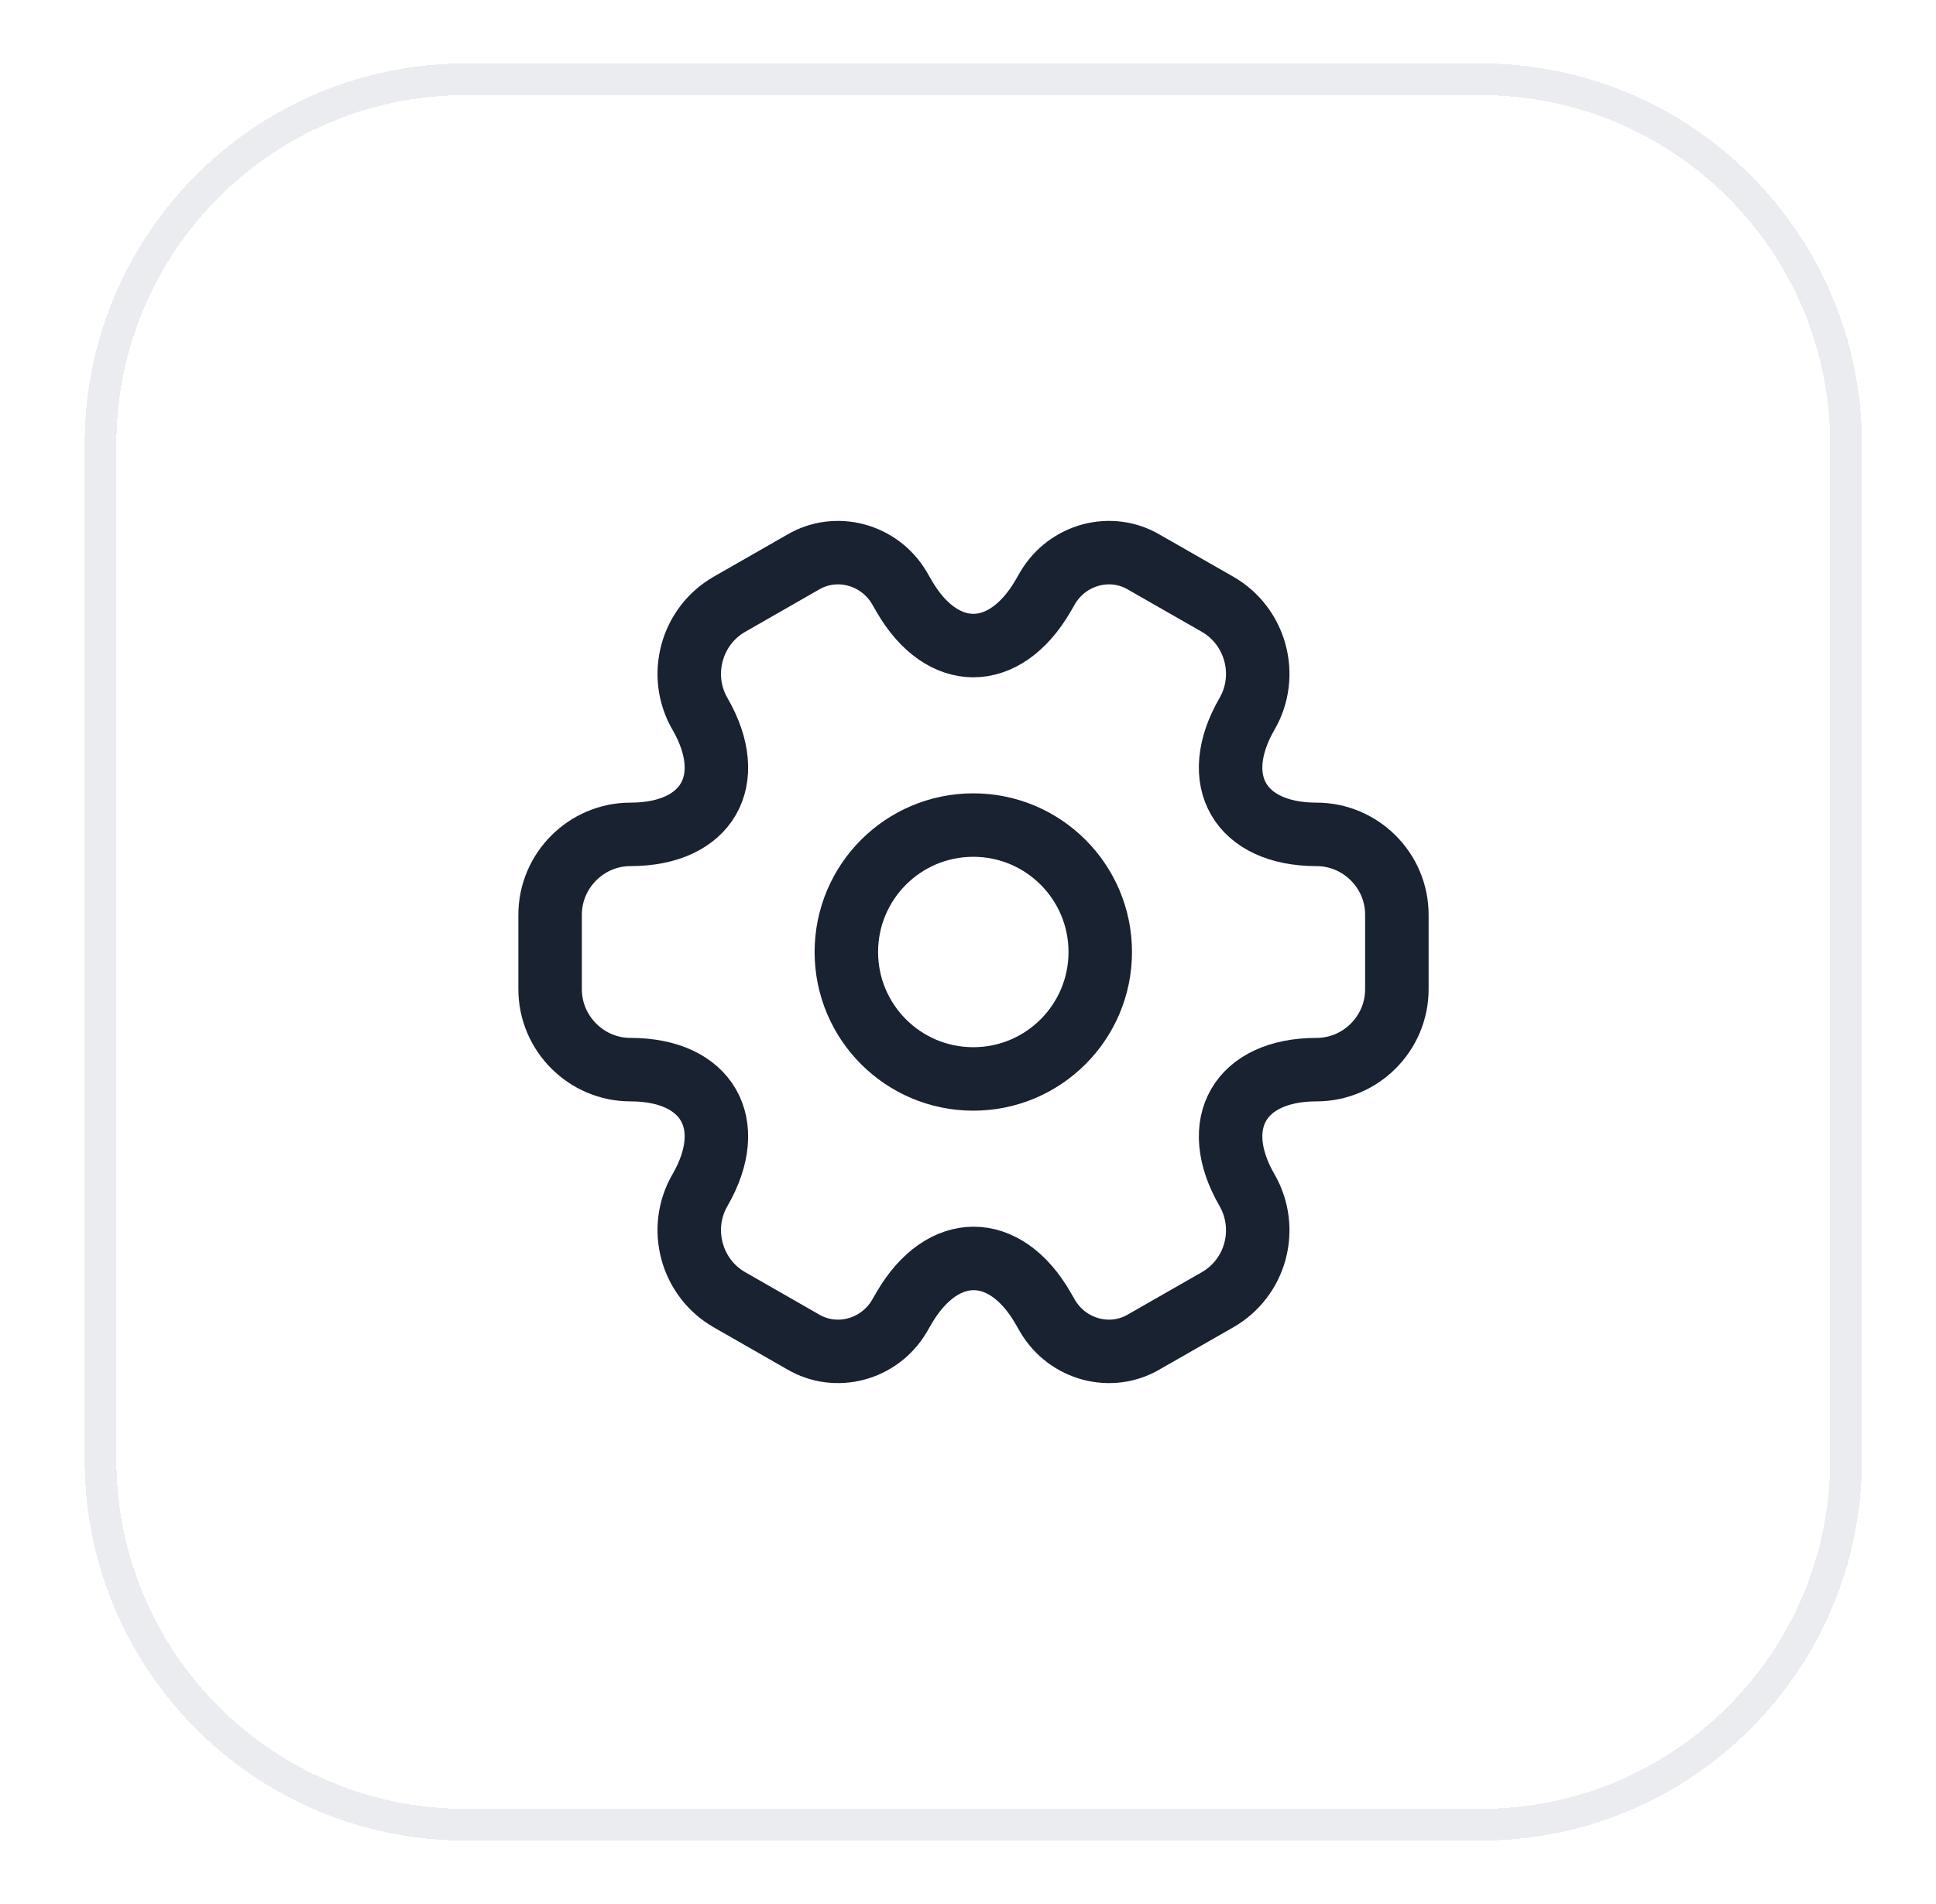 <svg width="61" height="60" viewBox="0 0 61 60" fill="none" xmlns="http://www.w3.org/2000/svg">
<g filter="url(#filter0_d_3593_19815)">
<path d="M2.667 13C2.667 6.373 8.039 1 14.667 1H46.667C53.294 1 58.667 6.373 58.667 13V45C58.667 51.627 53.294 57 46.667 57H14.667C8.039 57 2.667 51.627 2.667 45V13Z" fill="white" shape-rendering="crispEdges"/>
<path d="M3.167 13C3.167 6.649 8.315 1.5 14.667 1.5H46.667C53.018 1.5 58.167 6.649 58.167 13V45C58.167 51.351 53.018 56.5 46.667 56.5H14.667C8.315 56.5 3.167 51.351 3.167 45V13Z" stroke="#EAECF0" shape-rendering="crispEdges"/>
<path d="M30.667 33C32.876 33 34.667 31.209 34.667 29C34.667 26.791 32.876 25 30.667 25C28.457 25 26.667 26.791 26.667 29C26.667 31.209 28.457 33 30.667 33Z" stroke="#182230" stroke-width="2" stroke-miterlimit="10" stroke-linecap="round" stroke-linejoin="round"/>
<path d="M17.333 30.173V27.827C17.333 26.44 18.467 25.293 19.867 25.293C22.28 25.293 23.267 23.587 22.053 21.493C21.36 20.293 21.773 18.733 22.987 18.04L25.293 16.72C26.347 16.093 27.707 16.467 28.333 17.52L28.48 17.773C29.68 19.867 31.653 19.867 32.867 17.773L33.013 17.52C33.64 16.467 35 16.093 36.053 16.72L38.36 18.04C39.573 18.733 39.987 20.293 39.293 21.493C38.08 23.587 39.067 25.293 41.48 25.293C42.867 25.293 44.013 26.427 44.013 27.827V30.173C44.013 31.56 42.88 32.707 41.48 32.707C39.067 32.707 38.08 34.413 39.293 36.507C39.987 37.72 39.573 39.267 38.36 39.96L36.053 41.28C35 41.907 33.64 41.533 33.013 40.48L32.867 40.227C31.667 38.133 29.693 38.133 28.48 40.227L28.333 40.48C27.707 41.533 26.347 41.907 25.293 41.28L22.987 39.96C21.773 39.267 21.36 37.707 22.053 36.507C23.267 34.413 22.28 32.707 19.867 32.707C18.467 32.707 17.333 31.56 17.333 30.173Z" stroke="#182230" stroke-width="2" stroke-miterlimit="10" stroke-linecap="round" stroke-linejoin="round"/>
</g>
<defs>
<filter id="filter0_d_3593_19815" x="0.667" y="0" width="60" height="60" filterUnits="userSpaceOnUse" color-interpolation-filters="sRGB">
<feFlood flood-opacity="0" result="BackgroundImageFix"/>
<feColorMatrix in="SourceAlpha" type="matrix" values="0 0 0 0 0 0 0 0 0 0 0 0 0 0 0 0 0 0 127 0" result="hardAlpha"/>
<feOffset dy="1"/>
<feGaussianBlur stdDeviation="1"/>
<feComposite in2="hardAlpha" operator="out"/>
<feColorMatrix type="matrix" values="0 0 0 0 0.063 0 0 0 0 0.094 0 0 0 0 0.157 0 0 0 0.05 0"/>
<feBlend mode="normal" in2="BackgroundImageFix" result="effect1_dropShadow_3593_19815"/>
<feBlend mode="normal" in="SourceGraphic" in2="effect1_dropShadow_3593_19815" result="shape"/>
</filter>
</defs>
</svg>
